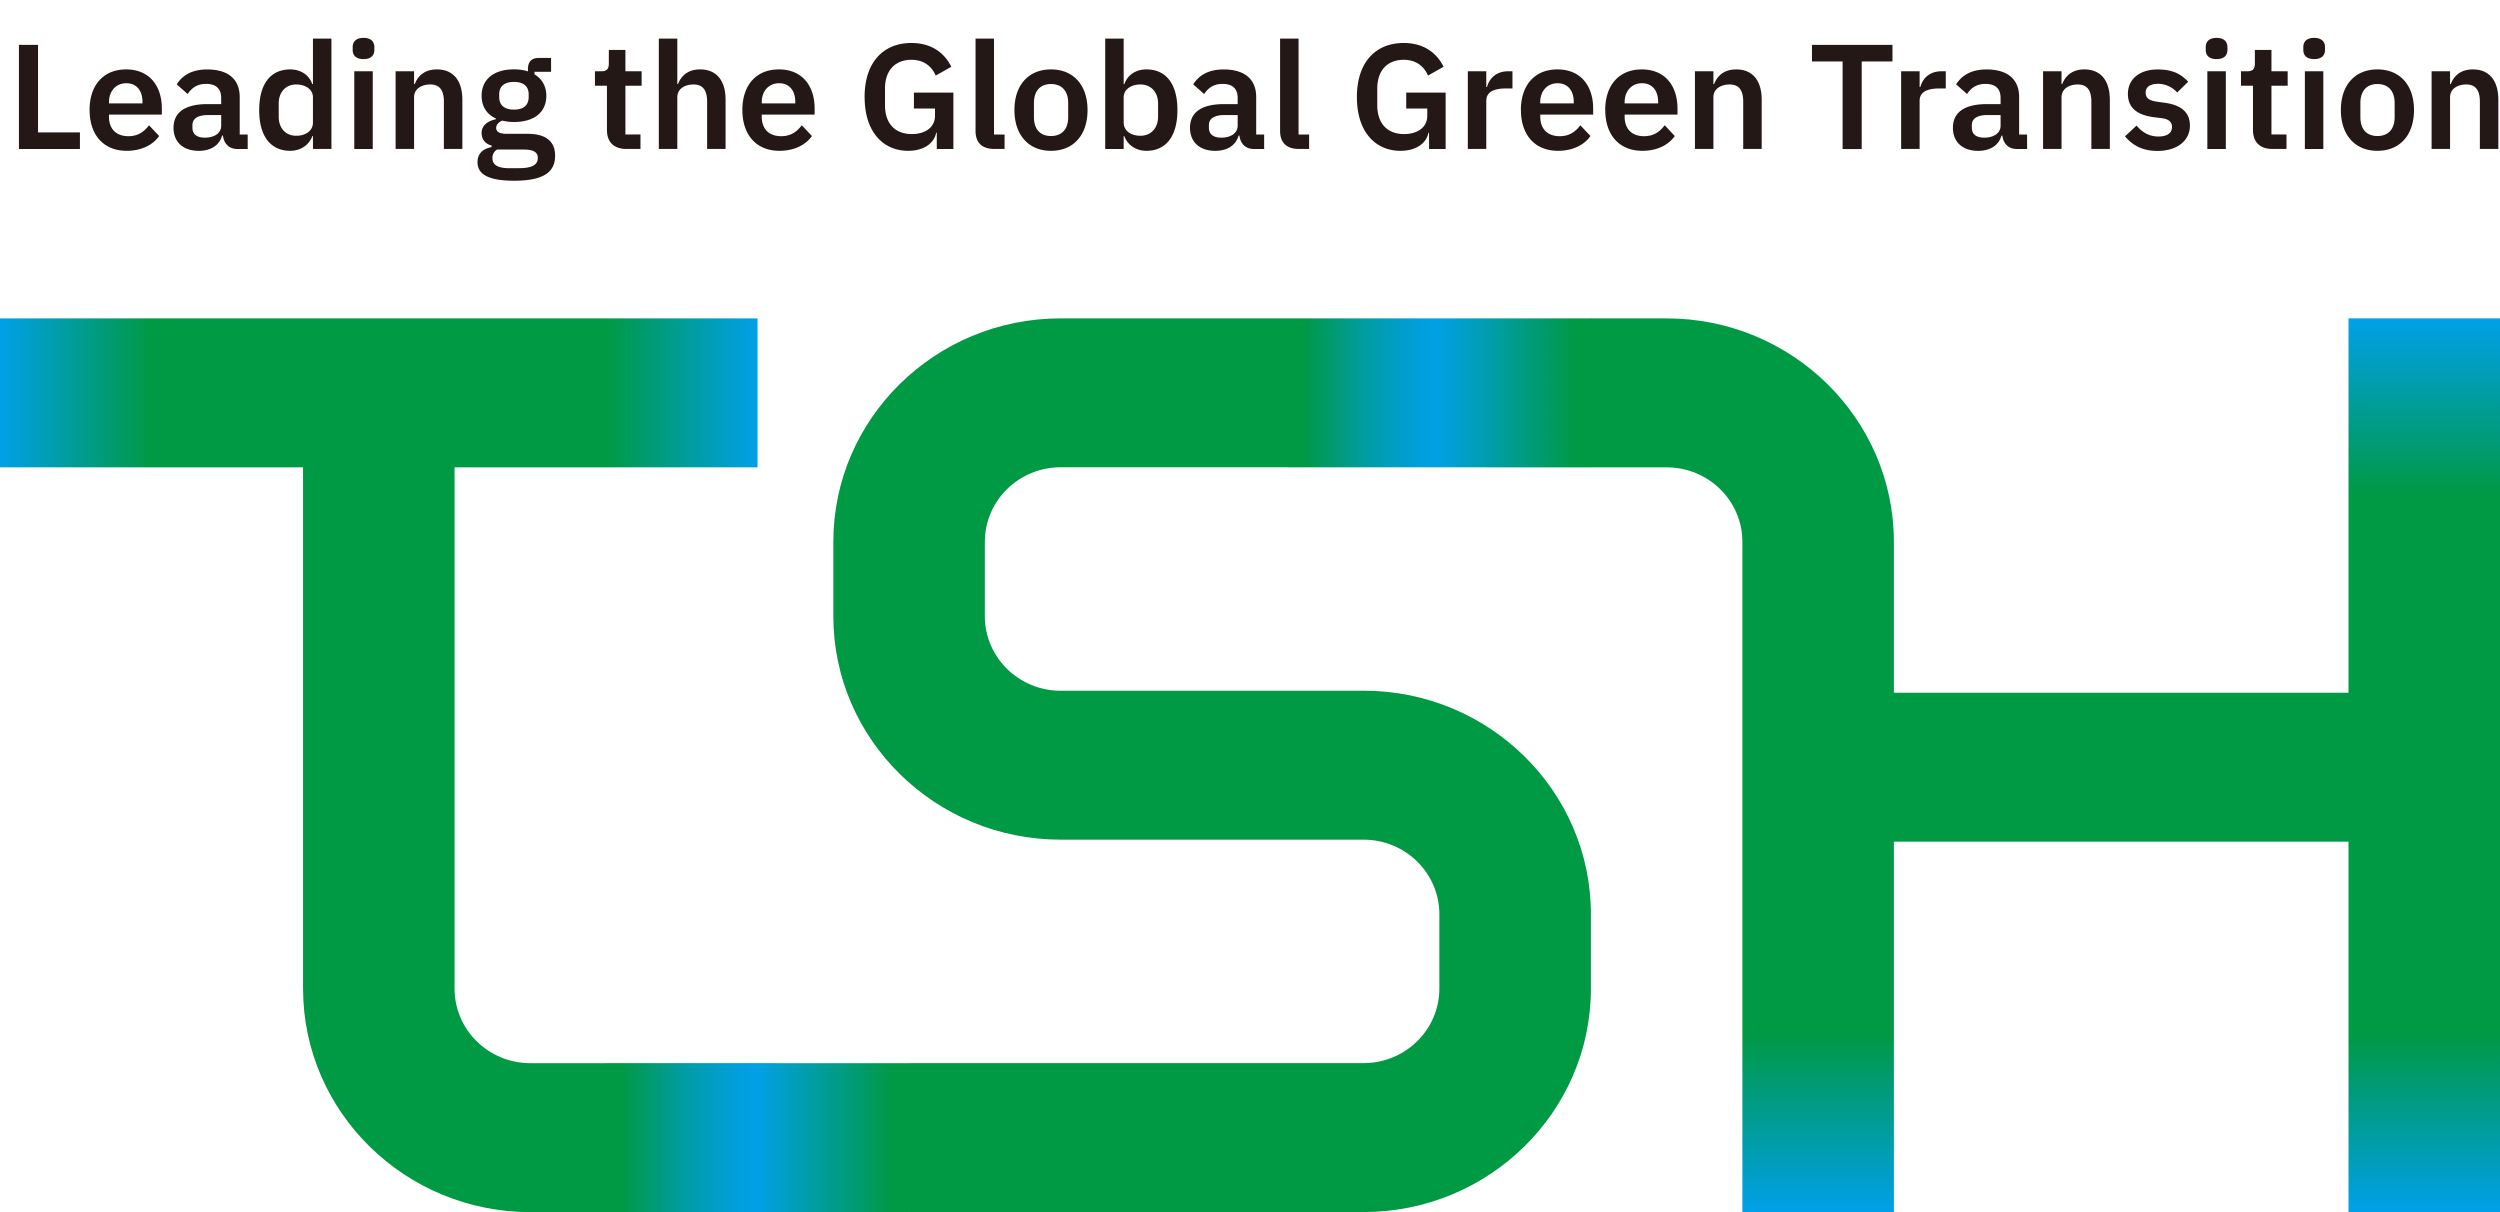 <svg xmlns="http://www.w3.org/2000/svg" width="132" height="64" fill="none" viewBox="0 0 132 64"><g clip-path="url(#a)"><path fill="#094" d="M71.999 36.472H56c-2.205 0-4-1.765-4-3.933v-3.933c0-2.168 1.792-3.934 4-3.934h12V16.81H56c-6.618 0-12 5.29-12 11.797v3.933c0 6.503 5.382 11.794 12 11.794H72c2.205 0 3.998 1.766 3.998 3.934V52.2c0 2.167-1.793 3.933-3.998 3.933h-24v7.864h24c6.618 0 12-5.291 12-11.797v-3.934c0-6.505-5.382-11.797-12-11.797zM127.999 36.576h-32v7.864h32zM16.002 52.203c0 6.505 5.382 11.797 12 11.797h4v-7.864h-4c-2.208 0-4.001-1.763-4.001-3.933V20.745h-8v31.46z"/><path fill="url(#b)" d="M132 64V16.81h-7.999V64z"/><path fill="url(#c)" d="M39.999 16.812H0v7.864h39.999z"/><path fill="url(#d)" d="M99.997 28.609c0-6.506-5.382-11.798-12-11.798h-4v7.864h4c2.208 0 4.001 1.763 4.001 3.934v35.39h8z"/><path fill="url(#e)" d="m32 56.133-4.001 3.934 4 3.933h15.999l4.001-3.933-4.001-3.93z"/><path fill="url(#f)" d="m68 16.812-4.003 3.933L68 24.675l15.998.003 3.998-3.933L84 16.81z"/><path fill="#231815" d="M4.22 7.866H1V2.368h1.008V6.99H4.22v.879zM4.729 5.81c0-1.298.718-2.145 1.93-2.145 1.282 0 1.887.93 1.887 2.064v.322H5.754v.112c0 .614.35 1.028 1.03 1.028.512 0 .839-.247 1.084-.577l.534.568c-.33.474-.94.781-1.708.781-1.23 0-1.963-.841-1.963-2.153zm1.025-.35h1.77v-.075c0-.6-.313-.99-.853-.99s-.917.404-.917 1.004zM9.162 6.749c0-.842.642-1.252 1.793-1.252h.724V5.18c0-.474-.245-.75-.8-.75-.488 0-.771.233-.97.535l-.578-.511c.298-.465.786-.787 1.61-.787 1.115 0 1.716.525 1.716 1.456v1.98h.421v.764h-.543c-.444 0-.71-.284-.762-.706h-.047c-.146.525-.61.804-1.23.804-.847 0-1.334-.488-1.334-1.215zm2.517-.112v-.563H11c-.558 0-.839.187-.839.534v.135c0 .353.243.525.658.525.481 0 .861-.224.861-.631M13.686 5.81c0-1.364.587-2.145 1.64-2.145.559 0 1 .301 1.16.772h.038v-2.4h.976v5.828h-.976v-.683h-.029c-.17.465-.61.78-1.168.78-1.054 0-1.642-.786-1.642-2.152m2.838.66V5.135c0-.405-.382-.675-.885-.675-.549 0-.922.4-.922 1.005v.698c0 .608.373 1.005.922 1.005.503 0 .885-.262.885-.698M18.621 2.632v-.144c0-.284.175-.488.573-.488s.572.204.572.488v.144c0 .284-.166.488-.572.488s-.573-.204-.573-.488m.085 5.234V3.763h.975v4.103zM20.888 7.865V3.763h.975v.674h.038c.167-.436.526-.772 1.168-.772.862 0 1.344.586 1.344 1.605v2.595h-.976V5.368c0-.6-.222-.908-.718-.908-.444 0-.856.219-.856.675v2.73zM25.213 8.563c0-.45.283-.712.742-.795v-.083c-.345-.09-.526-.339-.526-.67 0-.418.365-.637.756-.72v-.037c-.496-.224-.756-.652-.756-1.2 0-.833.596-1.396 1.709-1.396.274 0 .525.038.738.107v-.127c0-.39.199-.585.573-.585h.648v.735h-.876v.135c.412.24.625.646.625 1.134 0 .826-.596 1.38-1.709 1.38-.227 0-.435-.028-.619-.074-.175.075-.32.204-.32.382 0 .218.189.316.557.316h1.098c1.016 0 1.457.436 1.457 1.157 0 .86-.601 1.32-2.167 1.32-1.404 0-1.93-.367-1.93-.976zm2.199.316c.672 0 .984-.172.984-.54 0-.284-.198-.442-.733-.442h-1.42a.51.51 0 0 0-.242.451c0 .33.237.534.894.534h.52zm.502-3.758v-.135c0-.436-.274-.66-.777-.66-.502 0-.78.224-.78.66v.135c0 .442.284.666.78.666s.777-.224.777-.666M33.078 7.865c-.672 0-1.031-.367-1.031-1.005V4.527h-.634v-.763h.336c.298 0 .397-.135.397-.42v-.706h.876v1.126h.856v.763h-.856V7.1h.795v.763h-.742zM34.786 7.865V2.037h.976v2.4h.038c.166-.436.525-.772 1.168-.772.861 0 1.343.586 1.343 1.605v2.595h-.975V5.368c0-.6-.222-.908-.719-.908-.444 0-.855.218-.855.675v2.73zM39.196 5.81c0-1.298.718-2.145 1.93-2.145 1.282 0 1.887.93 1.887 2.064v.322H40.22v.112c0 .614.35 1.028 1.03 1.028.512 0 .839-.247 1.084-.577l.535.568c-.33.474-.94.781-1.709.781-1.23 0-1.962-.841-1.962-2.153zm1.025-.35h1.77v-.075c0-.6-.313-.99-.853-.99s-.917.404-.917 1.004zM45.65 5.135c0-1.846.985-2.865 2.474-2.865.993 0 1.709.46 2.106 1.255l-.824.465c-.207-.48-.619-.833-1.282-.833-.838 0-1.396.534-1.396 1.522v.87c0 .996.55 1.53 1.42 1.53.662 0 1.22-.322 1.22-.968V5.73h-1.113v-.842h2.083v2.978h-.876V7.01h-.033c-.105.54-.633.953-1.48.953-1.311 0-2.296-.99-2.296-2.828zM53.045 7.865h-.543c-.672 0-.993-.353-.993-.953V2.037h.975v5.065h.558v.763zM53.562 5.81c0-1.321.748-2.145 1.93-2.145 1.183 0 1.93.827 1.93 2.145s-.74 2.153-1.93 2.153c-1.188 0-1.93-.841-1.93-2.153m2.839.376v-.744c0-.654-.35-1.005-.909-1.005-.557 0-.9.353-.9 1.005v.744c0 .652.346.996.9.996.555 0 .909-.344.909-.996M59.362 7.185h-.032v.683h-.975v-5.83h.975v2.4h.038c.16-.474.601-.773 1.16-.773 1.054 0 1.64.78 1.64 2.145 0 1.363-.586 2.153-1.64 2.153-.559 0-1-.316-1.169-.781zm1.785-1.022v-.698c0-.609-.383-1.005-.932-1.005-.503 0-.885.27-.885.675V6.47c0 .436.383.698.885.698.549 0 .931-.4.931-1.005M62.832 6.749c0-.842.642-1.252 1.793-1.252h.724V5.18c0-.474-.245-.75-.8-.75-.488 0-.771.233-.97.535l-.578-.511c.298-.465.785-.787 1.61-.787 1.115 0 1.716.525 1.716 1.456v1.98h.42v.764h-.542c-.444 0-.71-.284-.763-.706h-.046c-.146.525-.61.804-1.23.804-.847 0-1.334-.488-1.334-1.215zm2.517-.112v-.563h-.68c-.558 0-.839.187-.839.534v.135c0 .353.243.525.657.525.482 0 .862-.224.862-.631M69.125 7.865h-.543c-.672 0-.993-.353-.993-.953V2.037h.975v5.065h.558v.763zM71.643 5.135c0-1.846.984-2.865 2.473-2.865.993 0 1.709.46 2.106 1.255l-.824.465c-.207-.48-.619-.833-1.282-.833-.838 0-1.396.534-1.396 1.522v.87c0 .996.55 1.53 1.42 1.53.662 0 1.22-.322 1.22-.968V5.73h-1.112v-.842h2.082v2.978h-.876V7.01h-.032c-.105.54-.634.953-1.481.953-1.311 0-2.296-.99-2.296-2.828zM77.501 7.865V3.763h.975v.832h.038c.114-.427.459-.832 1.122-.832h.222v.907h-.327c-.687 0-1.055.204-1.055.652v2.543zM80.302 5.81c0-1.298.718-2.145 1.93-2.145 1.282 0 1.887.93 1.887 2.064v.322h-2.792v.112c0 .614.35 1.028 1.03 1.028.512 0 .839-.247 1.084-.577l.535.568c-.33.474-.94.781-1.709.781-1.23 0-1.962-.841-1.962-2.153zm1.022-.35h1.77v-.075c0-.6-.313-.99-.853-.99s-.917.404-.917 1.004zM84.755 5.81c0-1.298.719-2.145 1.93-2.145 1.283 0 1.887.93 1.887 2.064v.322h-2.791v.112c0 .614.35 1.028 1.03 1.028.511 0 .839-.247 1.084-.577l.534.568c-.33.474-.94.781-1.708.781-1.23 0-1.963-.841-1.963-2.153zm1.026-.35h1.77v-.075c0-.6-.313-.99-.853-.99s-.917.404-.917 1.004zM89.493 7.865V3.763h.975v.674h.038c.167-.436.526-.772 1.168-.772.862 0 1.344.586 1.344 1.605v2.595h-.976V5.368c0-.6-.222-.908-.718-.908-.444 0-.856.219-.856.675v2.73zM99.925 3.246h-1.627V7.87H97.29V3.246h-1.618v-.878h4.25v.878zM100.38 7.865V3.763h.976v.832h.038c.114-.427.458-.832 1.121-.832h.222v.907h-.327c-.686 0-1.054.204-1.054.652v2.543zM103.114 6.749c0-.842.642-1.252 1.793-1.252h.724V5.18c0-.474-.245-.75-.8-.75-.488 0-.771.233-.97.535l-.578-.511c.298-.465.786-.787 1.609-.787 1.116 0 1.718.525 1.718 1.456v1.98h.42v.764h-.543c-.444 0-.71-.284-.762-.706h-.047c-.146.525-.61.804-1.23.804-.847 0-1.334-.488-1.334-1.215zm2.517-.112v-.563h-.68c-.558 0-.838.187-.838.534v.135c0 .353.242.525.657.525.482 0 .861-.224.861-.631M107.874 7.865V3.763h.975v.674h.038c.167-.436.526-.772 1.169-.772.861 0 1.343.586 1.343 1.605v2.595h-.975V5.368c0-.6-.222-.908-.719-.908-.444 0-.856.219-.856.675v2.73zM112.199 7.2l.611-.57c.303.36.671.578 1.153.578s.719-.195.719-.502c0-.256-.152-.414-.544-.466l-.403-.051c-.885-.112-1.381-.488-1.381-1.232 0-.795.634-1.289 1.565-1.289.809 0 1.23.241 1.618.646l-.581.571a1.37 1.37 0 0 0-.999-.46c-.458 0-.666.188-.666.46 0 .285.17.42.573.48l.42.06c.909.12 1.344.525 1.344 1.209 0 .795-.681 1.335-1.709 1.335-.785 0-1.305-.284-1.717-.767zM116.463 2.632v-.144c0-.284.176-.488.573-.488s.572.204.572.488v.144c0 .284-.166.488-.572.488s-.573-.204-.573-.488m.085 5.234V3.763h.976v4.103zM119.988 7.865c-.671 0-1.031-.367-1.031-1.005V4.527h-.633v-.763h.336c.297 0 .397-.135.397-.42v-.706h.876v1.126h.856v.763h-.856V7.1h.794v.763h-.742zM121.615 2.632v-.144c0-.284.175-.488.572-.488s.573.204.573.488v.144c0 .284-.167.488-.573.488s-.572-.204-.572-.488m.082 5.234V3.763h.975v4.103zM123.598 5.81c0-1.321.748-2.145 1.931-2.145 1.182 0 1.93.827 1.93 2.145s-.742 2.153-1.93 2.153c-1.189 0-1.931-.841-1.931-2.153m2.839.376v-.744c0-.654-.351-1.005-.908-1.005-.558 0-.9.353-.9 1.005v.744c0 .652.345.996.9.996.554 0 .908-.344.908-.996M128.388 7.865V3.763h.975v.674h.038c.167-.436.526-.772 1.168-.772.862 0 1.344.586 1.344 1.605v2.595h-.976V5.368c0-.6-.222-.908-.718-.908-.444 0-.856.219-.856.675v2.73z"/></g><defs><linearGradient id="b" x1="127.999" x2="127.999" y1="64" y2="16.811" gradientUnits="userSpaceOnUse"><stop stop-color="#00A0E9"/><stop offset=".2" stop-color="#094"/><stop offset=".46" stop-color="#094"/><stop offset=".5" stop-color="#094"/><stop offset=".76" stop-color="#094"/><stop offset=".8" stop-color="#094"/><stop offset="1" stop-color="#00A0E9"/></linearGradient><linearGradient id="c" x1="39.999" x2="0" y1="20.742" y2="20.742" gradientUnits="userSpaceOnUse"><stop stop-color="#00A0E9"/><stop offset=".2" stop-color="#094"/><stop offset=".46" stop-color="#094"/><stop offset=".5" stop-color="#094"/><stop offset=".76" stop-color="#094"/><stop offset=".8" stop-color="#094"/><stop offset="1" stop-color="#00A0E9"/></linearGradient><linearGradient id="d" x1="91.998" x2="91.998" y1="64" y2="16.811" gradientUnits="userSpaceOnUse"><stop stop-color="#00A0E9"/><stop offset=".2" stop-color="#094"/><stop offset=".46" stop-color="#094"/><stop offset=".5" stop-color="#094"/></linearGradient><linearGradient id="e" x1="27.998" x2="51.999" y1="60.067" y2="60.067" gradientUnits="userSpaceOnUse"><stop offset=".2" stop-color="#094"/><stop offset=".27" stop-color="#009B73"/><stop offset=".34" stop-color="#009DA4"/><stop offset=".41" stop-color="#009EC7"/><stop offset=".46" stop-color="#009FDD"/><stop offset=".5" stop-color="#00A0E5"/><stop offset=".8" stop-color="#094"/></linearGradient><linearGradient id="f" x1="63.997" x2="87.997" y1="20.745" y2="20.745" gradientUnits="userSpaceOnUse"><stop offset=".2" stop-color="#094"/><stop offset=".27" stop-color="#009B73"/><stop offset=".34" stop-color="#009DA4"/><stop offset=".41" stop-color="#009EC7"/><stop offset=".46" stop-color="#009FDD"/><stop offset=".5" stop-color="#00A0E5"/><stop offset=".8" stop-color="#094"/></linearGradient><clipPath id="a"><path fill="#fff" d="M0 2h132v62H0z"/></clipPath></defs></svg>